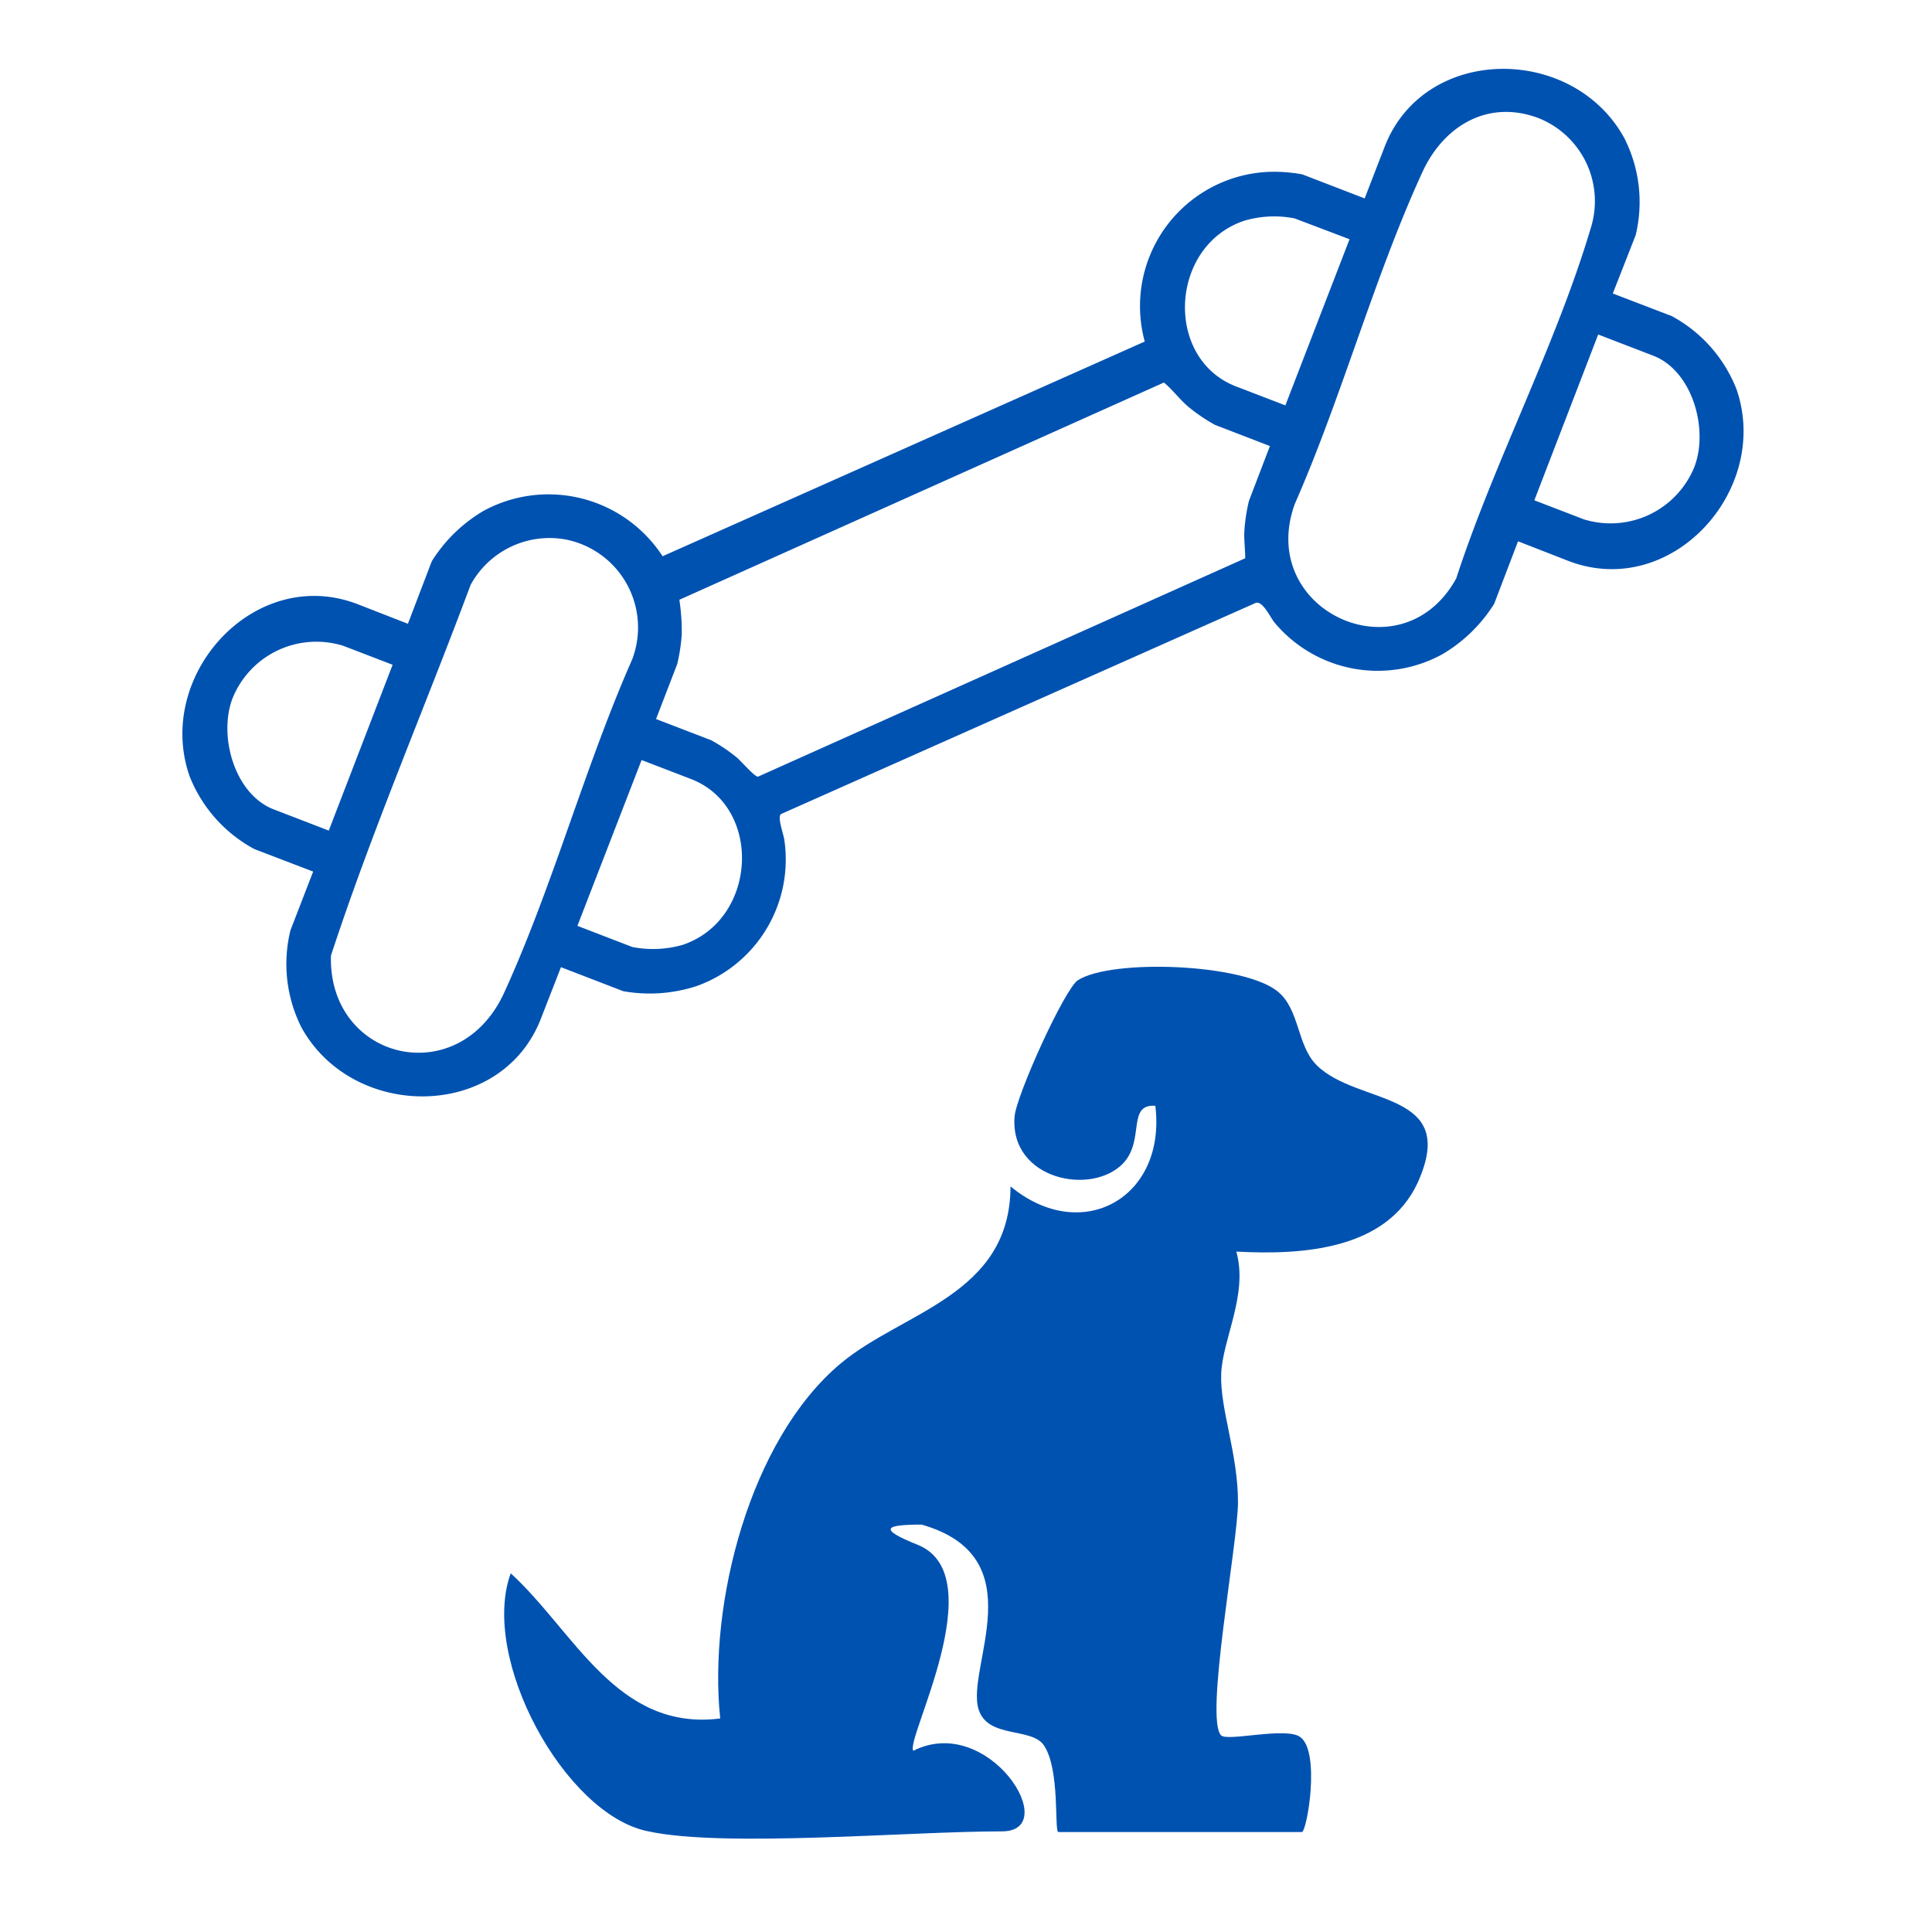 <svg id="Layer_1" data-name="Layer 1" xmlns="http://www.w3.org/2000/svg" viewBox="0 0 115 115"><defs><style>.cls-1{fill:#0052b1;}</style></defs><path class="cls-1" d="M38.55,109c-4.93-1-10-10.28-8.15-15.35,3.77,3.43,6.3,9.42,12.47,8.64-.72-6.82,1.75-16.6,7.18-21.14,3.69-3.08,10.08-4.05,10.1-10.53,4.23,3.5,9.29.69,8.62-4.8-1.7-.11-.62,2-1.89,3.4-1.87,2-6.78,1-6.49-2.75.1-1.27,3-7.66,3.78-8.13,2-1.27,9.84-1,11.89.68,1.32,1.09,1.13,3.22,2.32,4.39,2.46,2.43,8.52,1.45,6,7-1.86,4-6.88,4.3-10.79,4.09.72,2.55-.83,5.21-.9,7.3s1,4.73,1,7.6c0,2.46-2,12.93-1,13.9.39.37,3.85-.52,4.7.09,1.23.88.4,5.66.1,5.66H63c-.26,0,.12-3.72-.87-5.17-.75-1.08-3.33-.38-3.88-2.13-.78-2.49,3.4-9.06-3.39-11-2.17,0-2.64.24-.24,1.2,4.55,1.83-.81,11.73-.25,12.26,4.49-2.26,8.91,4.8,5.27,4.8C54.25,109,43.05,110,38.55,109Z"/><path class="cls-1" d="M96,17.47l3.5,1.34a8.44,8.44,0,0,1,3.86,4.35c2.08,6-3.87,12.58-10,10.23l-3-1.17-1.42,3.72a9.06,9.06,0,0,1-3.08,3,8,8,0,0,1-10-1.89c-.25-.3-.68-1.27-1.1-1.17L46.48,48.46c-.22.2.17,1.21.21,1.56a8,8,0,0,1-5.21,8.67A9,9,0,0,1,37.1,59l-3.71-1.43L32.21,60.6c-2.34,6.11-11.2,6.13-14.27.55a8.4,8.4,0,0,1-.65-5.78l1.35-3.49-3.5-1.34a8.44,8.44,0,0,1-3.86-4.35c-2.08-6,3.87-12.58,10-10.23l3,1.17,1.42-3.72a9.06,9.06,0,0,1,3.08-3,8.1,8.1,0,0,1,10.66,2.7l28.7-12.78a8,8,0,0,1,7.38-10.1,9.18,9.18,0,0,1,2,.15l3.71,1.43,1.18-3.05c2.34-6.11,11.2-6.13,14.27-.55A8.4,8.4,0,0,1,97.36,14ZM91.5,7c-3-1.08-5.6.54-6.84,3.26C81.79,16.51,79.87,23.63,77.07,30c-2.3,6.35,6.36,10.34,9.61,4.43,2.25-6.91,5.95-13.92,8-20.83A5.32,5.32,0,0,0,91.5,7ZM80.33,14.24,77.06,13a6.29,6.29,0,0,0-3,.14c-4.45,1.49-4.77,8.21-.49,9.86l2.94,1.13Zm11,15.54,2.94,1.13a5.38,5.38,0,0,0,6.59-3.13c.85-2.22-.11-5.71-2.46-6.61l-3.27-1.26ZM75.59,26.55l-3.27-1.26a10.39,10.39,0,0,1-1.49-1c-.57-.45-1-1.07-1.55-1.52L40.44,35.7a12.89,12.89,0,0,1,.14,2.06,10.59,10.59,0,0,1-.27,1.77L39.05,42.8l3.28,1.26a9.86,9.86,0,0,1,1.49,1c.27.21,1.1,1.19,1.3,1.17l29-13c0-.54-.08-1.09-.05-1.64a10.59,10.59,0,0,1,.27-1.77ZM33.71,32.12a5.35,5.35,0,0,0-5.7,2.7c-2.74,7.35-5.87,14.61-8.31,22.06C19.52,63.09,27.28,65,30,59.11c2.89-6.31,4.81-13.47,7.63-19.86A5.34,5.34,0,0,0,33.71,32.12ZM23.37,39.57l-2.94-1.13a5.38,5.38,0,0,0-6.59,3.13c-.85,2.22.11,5.71,2.46,6.61l3.27,1.26Zm11,15.54,3.27,1.26a6.42,6.42,0,0,0,3-.13c4.45-1.5,4.77-8.22.49-9.87l-2.94-1.13Z"/></svg>